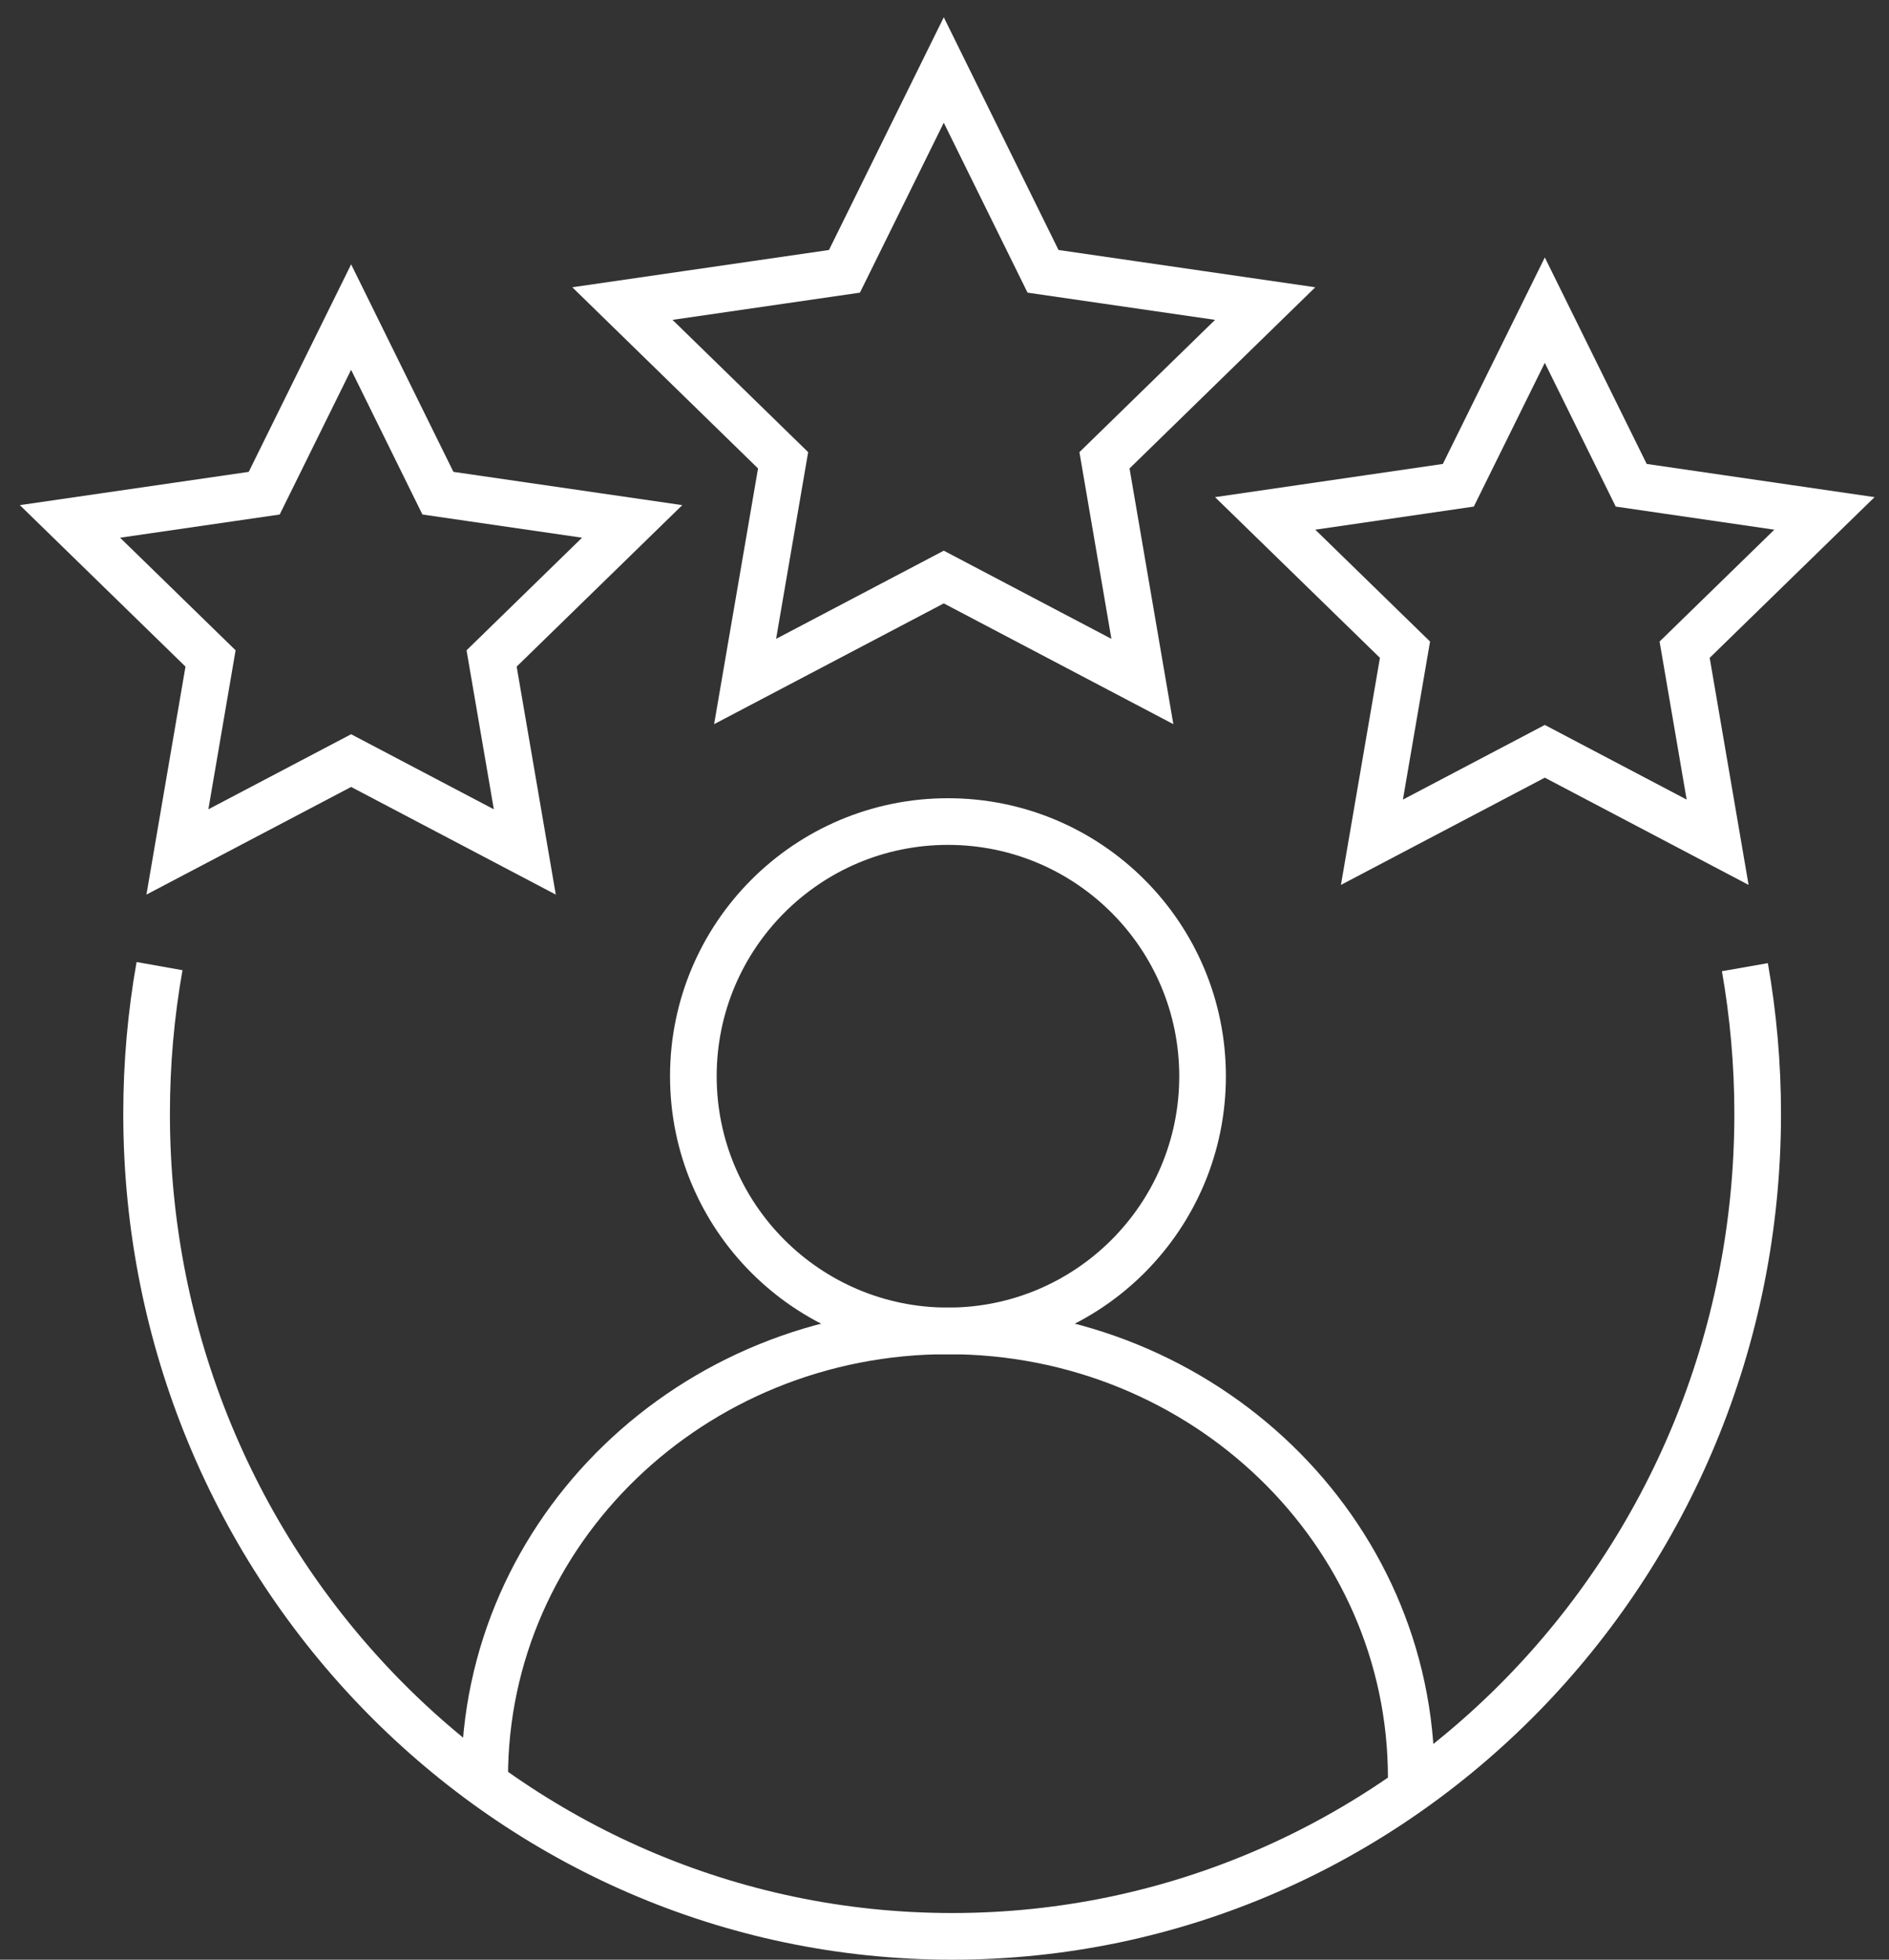 <?xml version="1.0" encoding="UTF-8"?>
<svg xmlns="http://www.w3.org/2000/svg" width="81" height="84" viewBox="0 0 81 84" fill="none">
  <rect x="0" y="0" width="81" height="84" fill="#333333" stroke="none"/>
  <path d="M74.821 41.457C75.179 43.498 75.369 45.599 75.369 47.743C75.369 67.215 59.906 83 40.827 83C21.749 83 6.286 67.215 6.286 47.743C6.286 45.581 6.476 43.465 6.841 41.411" stroke="white" stroke-width="2" stroke-miterlimit="10"></path>
  <path d="M15.056 13.591L18.778 21.14L27.107 22.35L21.08 28.224L22.504 36.518L15.056 32.602L7.607 36.518L9.028 28.224L3 22.35L11.329 21.14L15.056 13.591Z" stroke="white" stroke-width="2" stroke-miterlimit="10"></path>
  <path d="M40.469 3L44.725 11.63L54.25 13.012L47.36 19.73L48.985 29.212L40.469 24.734L31.95 29.212L33.579 19.73L26.689 13.012L36.21 11.63L40.469 3Z" stroke="white" stroke-width="2" stroke-miterlimit="10"></path>
  <path d="M66.241 13.294L69.946 20.8L78.232 22.007L72.237 27.848L73.651 36.102L66.241 32.204L58.828 36.102L60.246 27.848L54.25 22.007L62.533 20.8L66.241 13.294Z" stroke="white" stroke-width="2" stroke-miterlimit="10"></path>
  <path d="M20.783 76.4C20.783 76.332 20.783 76.264 20.783 76.196C20.783 65.618 29.677 57.046 40.648 57.046C51.619 57.046 60.514 65.618 60.514 76.196C60.514 76.371 60.514 76.543 60.507 76.718" stroke="white" stroke-width="2" stroke-miterlimit="10"></path>
  <path d="M40.648 57.049C46.678 57.049 51.566 52.161 51.566 46.132C51.566 40.103 46.678 35.215 40.648 35.215C34.619 35.215 29.731 40.103 29.731 46.132C29.731 52.161 34.619 57.049 40.648 57.049Z" stroke="white" stroke-width="2" stroke-miterlimit="10"></path>
</svg>
